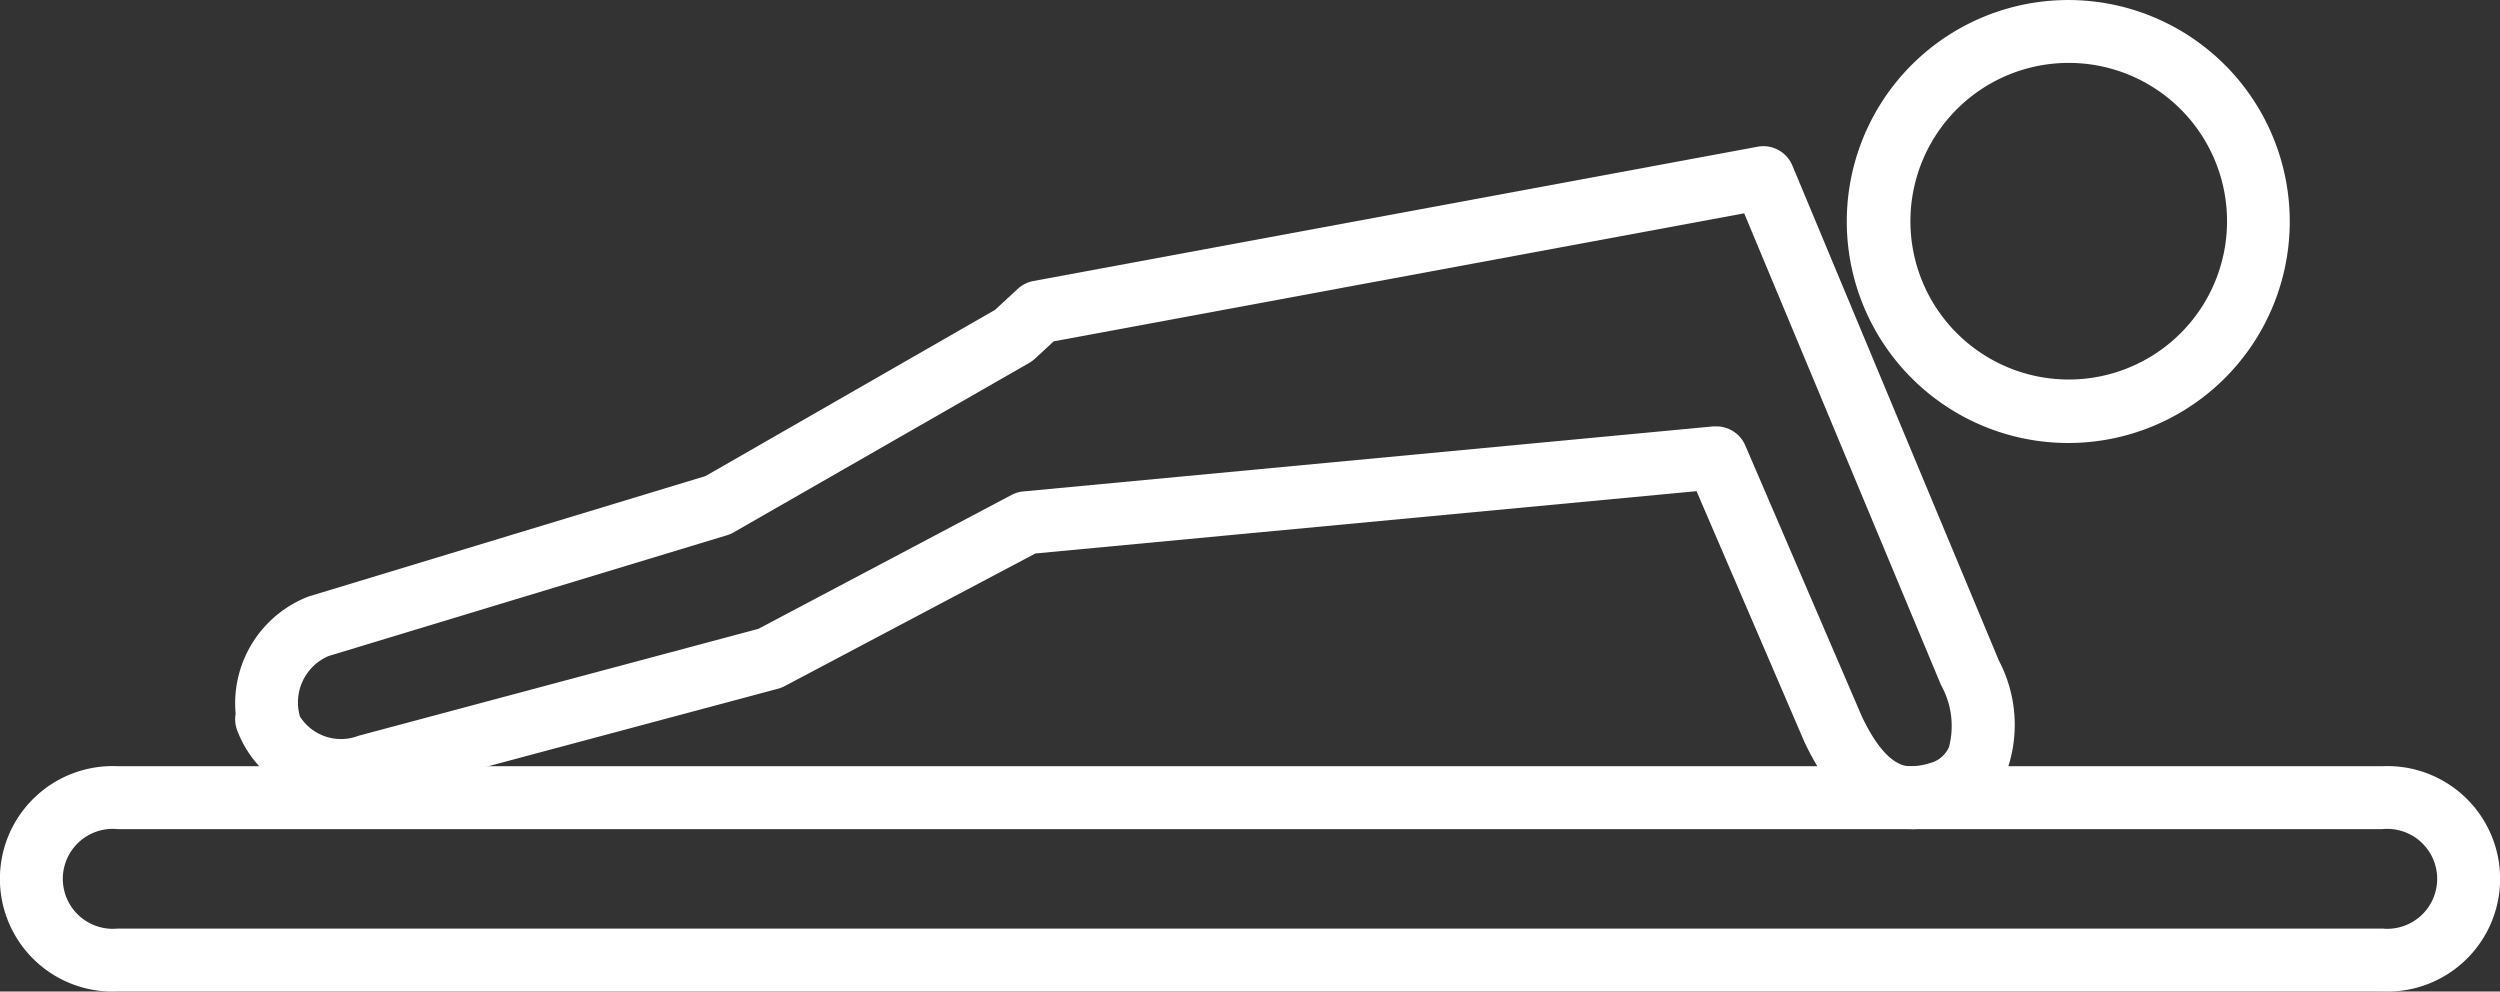 <svg xmlns="http://www.w3.org/2000/svg" xmlns:xlink="http://www.w3.org/1999/xlink" width="82.309" height="32.644" viewBox="0 0 82.309 32.644">
  <rect x="0" y="0" width="82.309" height="32.644" fill="#333333" stroke="none"/>
  <defs>
    <clipPath id="clip-path">
      <rect id="Rechteck_870" data-name="Rechteck 870" width="82.309" height="32.644" fill="#fff"/>
    </clipPath>
  </defs>
  <g id="Gruppe_2156" data-name="Gruppe 2156" transform="translate(0 0)">
    <g id="Gruppe_2155" data-name="Gruppe 2155" transform="translate(0 0)" clip-path="url(#clip-path)">
      <path id="Pfad_11457" data-name="Pfad 11457" d="M124.461,14.584a7.292,7.292,0,1,1,7.279-7.842,7.292,7.292,0,0,1-6.721,7.821c-.187.014-.373.021-.558.021m.015-12.514q-.2,0-.4.016a5.212,5.212,0,1,0,.4-.016" transform="translate(-56.374 0.001)" fill="#fff"/>
      <path id="Pfad_11458" data-name="Pfad 11458" d="M70.105,31.759c-1.459,0-2.613-.939-3.525-2.87l-3.552-8.256L41.262,22.684l-8.257,4.368a1.058,1.058,0,0,1-.216.085l-13.2,3.531a3.6,3.6,0,0,1-1.2.205,3.647,3.647,0,0,1-3.41-2.372,1.023,1.023,0,0,1-.049-.538,3.771,3.771,0,0,1,2.4-3.862L30.4,20.136l9.529-5.47.752-.694a1.037,1.037,0,0,1,.514-.258L65.038,9.293a1.034,1.034,0,0,1,1.145.619l6.8,16.3a4.543,4.543,0,0,1,.217,3.749,2.988,2.988,0,0,1-1.737,1.56,4.406,4.406,0,0,1-1.356.243M63.681,18.5a1.035,1.035,0,0,1,.951.626l3.835,8.915c.781,1.651,1.426,1.651,1.638,1.651a2.415,2.415,0,0,0,.736-.148.937.937,0,0,0,.5-.489,2.76,2.76,0,0,0-.264-2.04l-6.48-15.53L41.864,15.7l-.618.571a1.069,1.069,0,0,1-.187.138L31.326,21.99a1.067,1.067,0,0,1-.215.093L17.99,26.061a1.66,1.66,0,0,0-.942,1.992,1.6,1.6,0,0,0,1.873.653c.029-.011.059-.02.088-.029L32.14,25.166l8.336-4.409a1.035,1.035,0,0,1,.387-.115L63.584,18.5c.032,0,.065,0,.1,0" transform="translate(-7.172 -4.462)" fill="#fff"/>
      <path id="Pfad_11459" data-name="Pfad 11459" d="M78.439,56.031H3.87a3.712,3.712,0,1,1,0-7.417H78.439a3.712,3.712,0,1,1,0,7.417M3.87,50.685a1.645,1.645,0,1,0,0,3.275H78.439a1.645,1.645,0,1,0,0-3.275Z" transform="translate(0 -23.388)" fill="#fff"/>
    </g>
  </g>
</svg>
